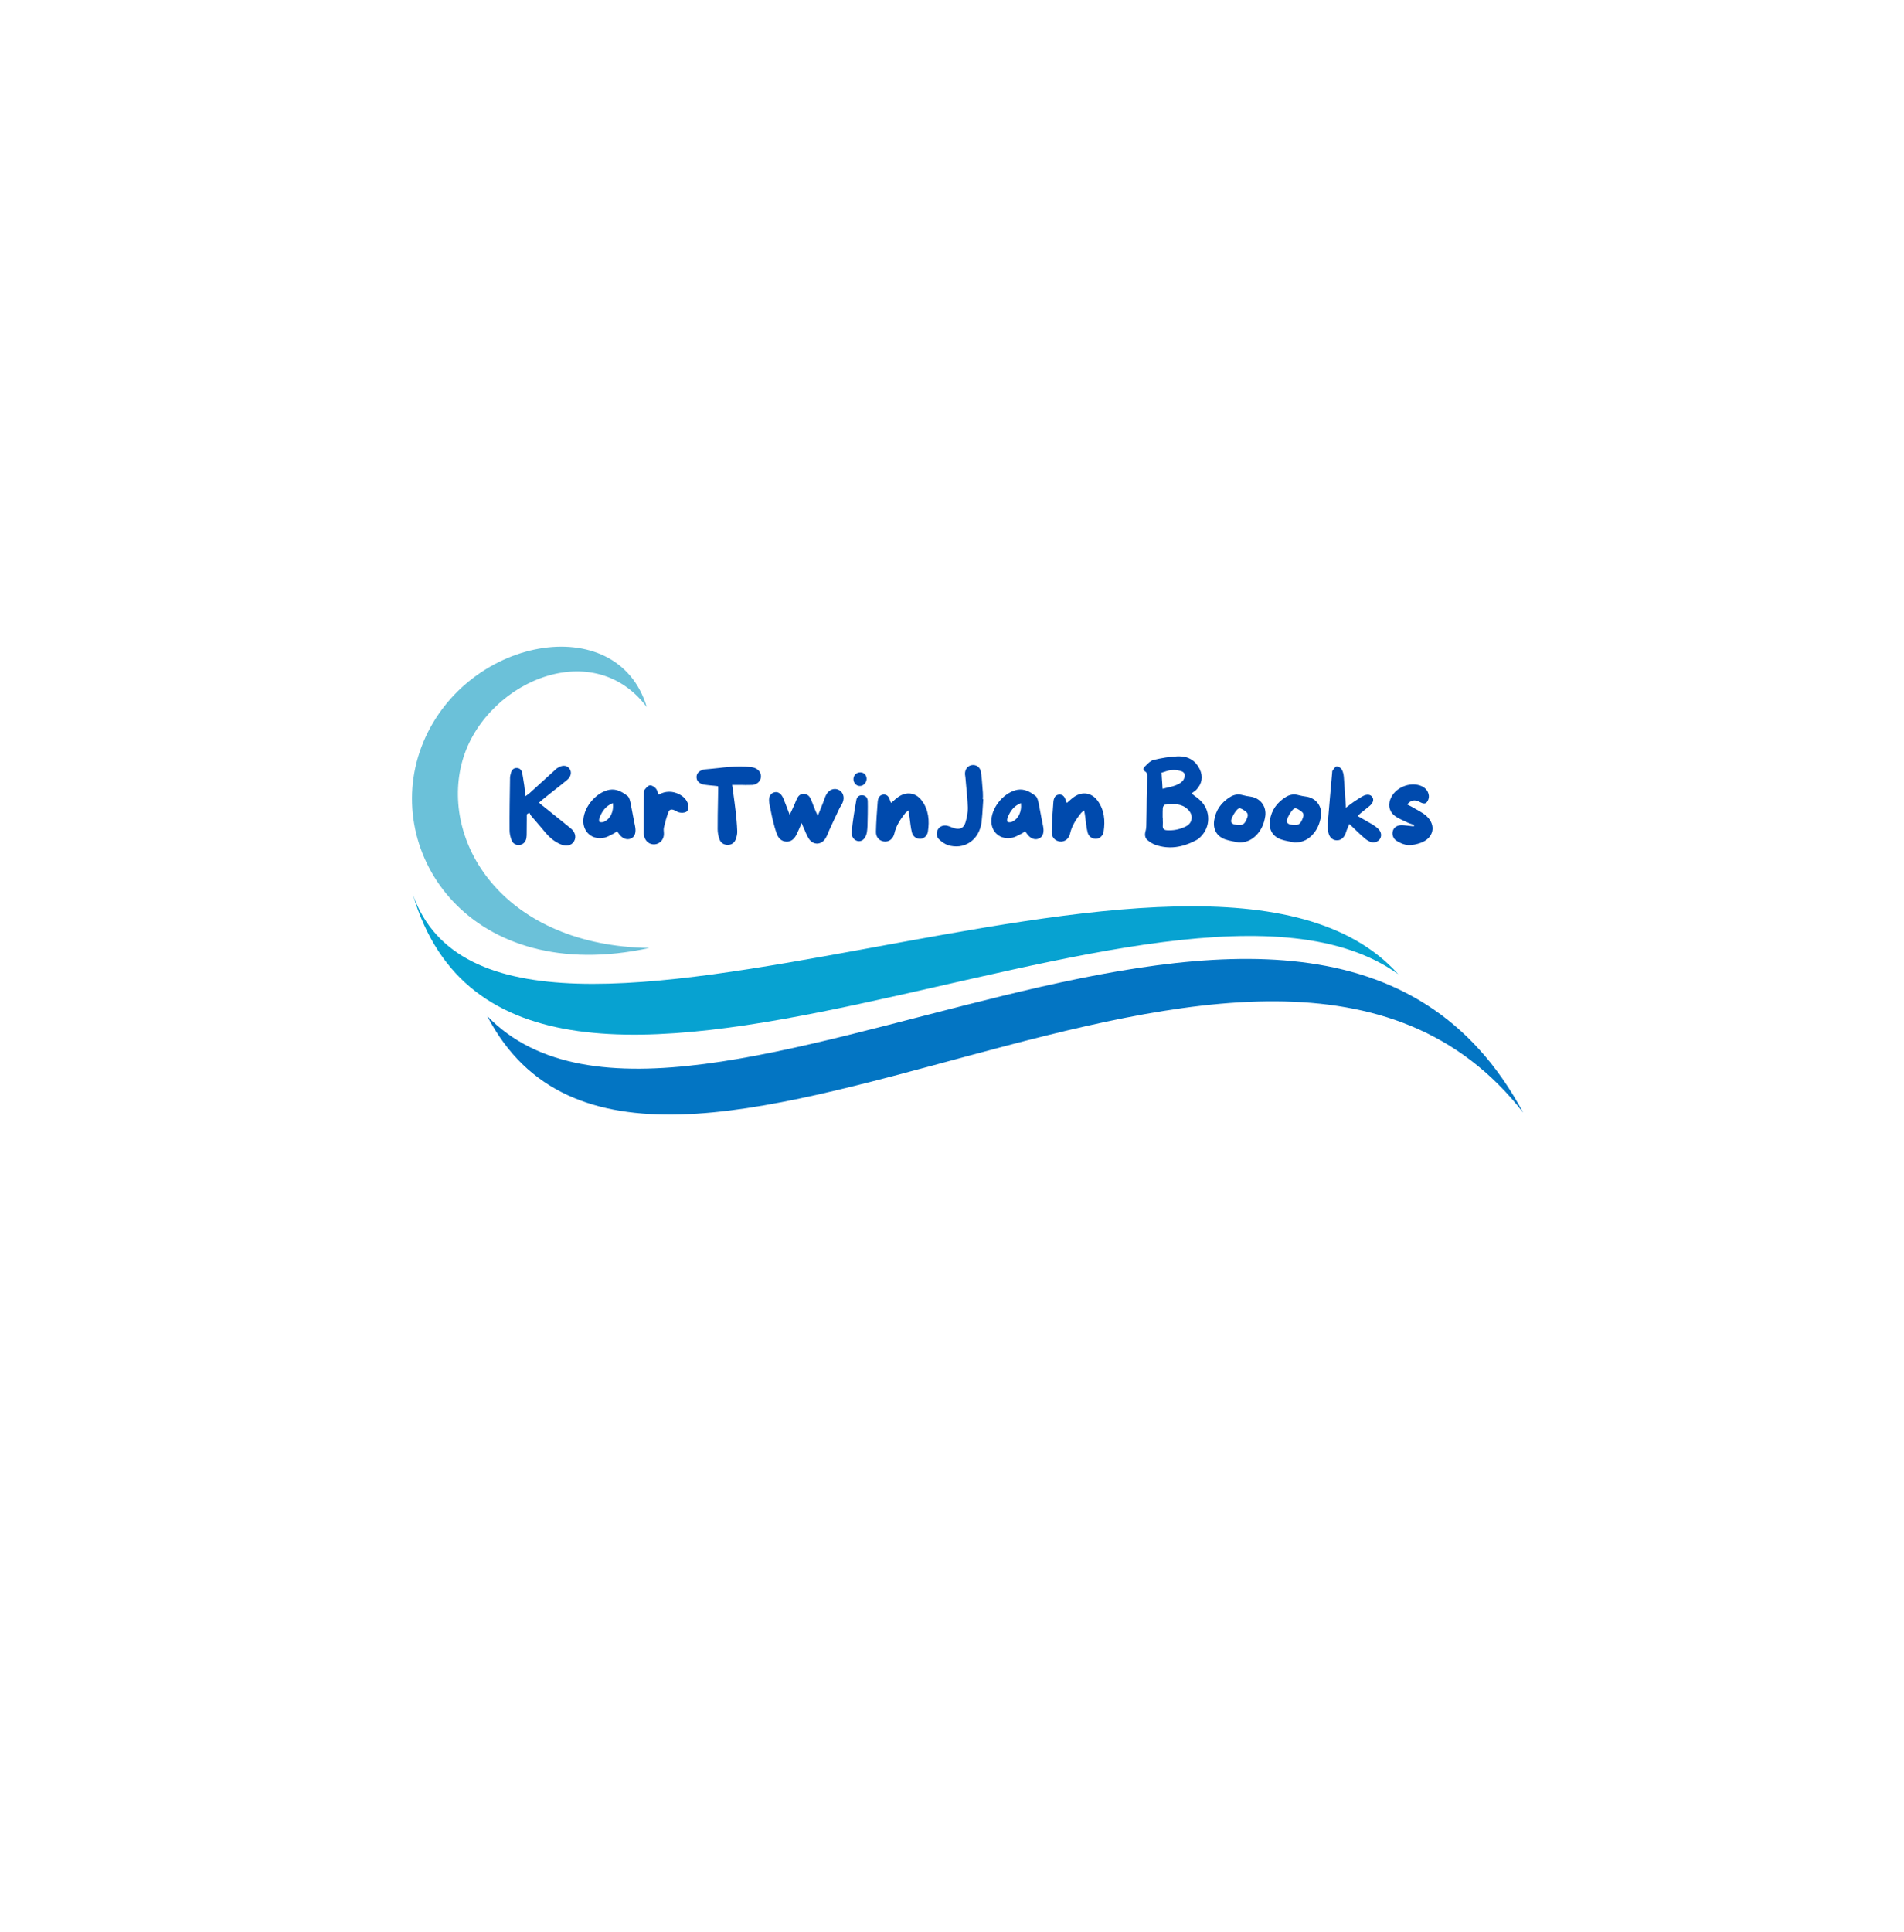 <?xml version="1.0" encoding="UTF-8" standalone="no"?>
<svg
   width="828"
   zoomAndPan="magnify"
   viewBox="0 0 621 630"
   height="840"
   preserveAspectRatio="xMidYMid meet"
   version="1.0"
   id="svg143"
   sodipodi:docname=".svg"
   inkscape:version="1.2.2 (b0a84865, 2022-12-01)"
   xmlns:inkscape="http://www.inkscape.org/namespaces/inkscape"
   xmlns:sodipodi="http://sodipodi.sourceforge.net/DTD/sodipodi-0.dtd"
   xmlns="http://www.w3.org/2000/svg"
   xmlns:svg="http://www.w3.org/2000/svg">
  <sodipodi:namedview
     id="namedview145"
     pagecolor="#ffffff"
     bordercolor="#000000"
     borderopacity="0.25"
     inkscape:showpageshadow="2"
     inkscape:pageopacity="0.0"
     inkscape:pagecheckerboard="0"
     inkscape:deskcolor="#d1d1d1"
     showgrid="false"
     inkscape:zoom="0.28095238"
     inkscape:cx="414.66102"
     inkscape:cy="420"
     inkscape:window-width="1309"
     inkscape:window-height="456"
     inkscape:window-x="0"
     inkscape:window-y="38"
     inkscape:window-maximized="0"
     inkscape:current-layer="svg143" />
  <defs
     id="defs7">
    <g
       id="g2" />
    <clipPath
       id="e7e8887fb2">
      <path
         d="M 158 312 L 496.719 312 L 496.719 364 L 158 364 Z M 158 312 "
         clip-rule="nonzero"
         id="path4" />
    </clipPath>
  </defs>
  <path
     fill="#07a2d1"
     d="M 134.672 291.672 C 168.168 405.266 382 264.613 456.039 317.629 C 392.867 247.426 163.859 374.297 134.672 291.672 Z M 134.672 291.672 "
     fill-opacity="1"
     fill-rule="nonzero"
     id="path9" />
  <g
     clip-path="url(#e7e8887fb2)"
     id="g13">
    <path
       fill="#0375c3"
       d="M 158.914 331.301 C 211.246 431.57 413.004 254.969 496.828 362.809 C 428.59 235.504 224.648 399.043 158.914 331.301 Z M 158.914 331.301 "
       fill-opacity="1"
       fill-rule="nonzero"
       id="path11" />
  </g>
  <path
     fill="#6bc1d9"
     d="M 211.785 309.102 C 153.555 321.75 124.461 278.176 137.43 243.625 C 150.953 207.621 201.387 198.406 210.949 230.547 C 192.926 206.555 156.922 223.125 150.512 249.242 C 144.031 275.672 165.016 308.348 211.785 309.102 Z M 211.785 309.102 "
     fill-opacity="1"
     fill-rule="nonzero"
     id="path15" />
  <g
     fill="#004aad"
     fill-opacity="1"
     id="g23">
    <g
       transform="translate(164.899, 276.293)"
       id="g21">
      <g
         id="g19">
        <path
           d="M 21.281 -6.172 C 19.172 -7.906 17.047 -9.594 14.891 -11.328 C 13.906 -12.109 12.922 -12.891 11.938 -13.688 C 11.797 -13.797 11.688 -13.906 11.5 -14.047 L 10.906 -14.578 L 11.969 -15.5 C 12.5 -15.922 12.953 -16.312 13.453 -16.703 C 14.219 -17.297 14.969 -17.891 15.703 -18.5 C 17.156 -19.625 18.672 -20.797 20.125 -22.031 C 21.391 -23.078 21.672 -24.641 20.797 -25.734 C 19.938 -26.828 18.453 -26.891 16.984 -25.906 L 16.906 -25.875 C 16.844 -25.797 16.734 -25.766 16.656 -25.703 L 7.594 -17.469 C 7.484 -17.406 7.375 -17.328 7.234 -17.219 L 6.5 -16.703 L 6.422 -17.328 C 6.359 -17.688 6.312 -18 6.312 -18.312 C 6.25 -18.953 6.172 -19.547 6.109 -20.125 L 5.969 -21 C 5.781 -22.125 5.641 -23.328 5.359 -24.453 C 5.156 -25.344 4.516 -25.875 3.641 -25.875 C 2.75 -25.906 2.125 -25.406 1.797 -24.422 C 1.594 -23.719 1.453 -23.125 1.453 -22.594 L 1.453 -22.234 C 1.375 -16.766 1.266 -11.125 1.312 -5.578 C 1.312 -4.594 1.516 -3.5 1.984 -2.297 C 2.359 -1.266 3.422 -0.641 4.547 -0.781 C 5.719 -0.922 6.562 -1.766 6.781 -2.969 C 6.891 -3.562 6.891 -4.203 6.891 -4.797 L 6.891 -5.016 C 6.922 -6.359 6.922 -7.688 6.922 -9 L 6.922 -10.766 L 7.734 -11.328 L 7.938 -10.984 C 7.984 -10.875 8.047 -10.797 8.078 -10.688 C 8.156 -10.547 8.266 -10.375 8.359 -10.266 C 9.531 -8.891 10.688 -7.516 11.891 -6.141 L 12.984 -4.828 C 14.609 -2.922 16.234 -1.688 18.078 -0.953 C 19.875 -0.219 21.5 -0.594 22.344 -1.984 C 23.125 -3.359 22.734 -4.984 21.281 -6.172 Z M 21.281 -6.172 "
           id="path17" />
      </g>
    </g>
  </g>
  <g
     fill="#004aad"
     fill-opacity="1"
     id="g31">
    <g
       transform="translate(188.968, 276.293)"
       id="g29">
      <g
         id="g27">
        <path
           d="M 18.141 -7.062 C 17.609 -9.5 17.219 -12 16.703 -14.469 C 16.516 -15.25 16.312 -16.266 15.75 -16.734 C 14.047 -18.031 12.172 -19.172 9.812 -18.781 C 5.688 -18.031 1.656 -13.516 1.312 -9.109 C 0.984 -5.047 4.234 -2.219 8.266 -3.172 C 9.312 -3.453 10.312 -4.062 11.297 -4.547 C 11.641 -4.734 11.938 -5.016 12.281 -5.266 C 12.453 -5.016 12.594 -4.875 12.703 -4.688 C 13.875 -2.922 15.391 -2.266 16.797 -2.859 C 18.172 -3.453 18.594 -4.938 18.141 -7.062 Z M 7.906 -8.297 C 7.516 -8.156 6.953 -8.125 6.594 -8.297 C 6.391 -8.406 6.391 -9.141 6.531 -9.5 C 7.312 -11.688 8.547 -13.453 10.906 -14.438 C 11.328 -11.719 10.062 -9.141 7.906 -8.297 Z M 7.906 -8.297 "
           id="path25" />
      </g>
    </g>
  </g>
  <g
     fill="#004aad"
     fill-opacity="1"
     id="g39">
    <g
       transform="translate(208.625, 276.293)"
       id="g37">
      <g
         id="g35">
        <path
           d="M 15.812 -14.016 C 15.391 -15.531 14.297 -16.594 12.891 -17.328 C 10.625 -18.453 8.406 -18.391 6.172 -17.188 C 5.859 -17.938 5.75 -18.703 5.297 -19.203 C 4.797 -19.734 3.984 -20.297 3.359 -20.219 C 2.75 -20.188 2.125 -19.406 1.656 -18.844 C 1.406 -18.562 1.406 -18 1.406 -17.578 C 1.344 -13.375 1.312 -9.141 1.312 -4.938 C 1.266 -4.516 1.375 -4.062 1.484 -3.641 C 1.875 -1.938 3.219 -0.875 4.875 -0.984 C 6.453 -1.094 7.734 -2.328 7.906 -4.031 C 7.984 -4.828 7.734 -5.688 7.906 -6.422 C 8.297 -8.125 8.781 -9.812 9.359 -11.438 C 9.672 -12.359 10.406 -12.531 11.328 -12.109 C 12 -11.75 12.703 -11.328 13.453 -11.297 C 14.125 -11.219 15.109 -11.359 15.5 -11.828 C 15.891 -12.312 16.031 -13.344 15.812 -14.016 Z M 15.812 -14.016 "
           id="path33" />
      </g>
    </g>
  </g>
  <g
     fill="#004aad"
     fill-opacity="1"
     id="g47">
    <g
       transform="translate(225.882, 276.293)"
       id="g45">
      <g
         id="g43">
        <path
           d="M 20.016 -25.984 C 19.734 -26.047 19.453 -26.125 19.125 -26.156 C 17.938 -26.297 16.734 -26.359 15.531 -26.359 C 13.094 -26.359 10.656 -26.125 8.297 -25.844 C 6.812 -25.703 5.297 -25.516 3.781 -25.406 C 3.734 -25.406 3.703 -25.375 3.641 -25.375 L 3.531 -25.344 C 2.047 -24.922 1.234 -24.031 1.312 -22.797 C 1.344 -21.641 2.156 -20.828 3.641 -20.469 C 3.984 -20.406 4.344 -20.359 4.734 -20.328 C 5.547 -20.219 6.359 -20.156 7.172 -20.078 L 8.328 -19.938 L 8.359 -19.344 C 8.359 -19.172 8.359 -19.031 8.359 -18.844 C 8.359 -17.609 8.328 -16.375 8.297 -15.141 C 8.219 -12.109 8.188 -9 8.188 -5.938 C 8.188 -4.828 8.406 -3.641 8.828 -2.547 C 9.25 -1.453 10.203 -0.812 11.469 -0.812 C 12.703 -0.812 13.656 -1.453 14.078 -2.609 C 14.438 -3.5 14.609 -4.453 14.578 -5.297 C 14.5 -7.625 14.266 -9.922 14.047 -11.859 C 13.844 -13.656 13.594 -15.453 13.344 -17.328 C 13.203 -18.172 13.094 -19.062 12.984 -19.938 L 12.922 -20.359 L 16.172 -20.359 C 16.516 -20.359 16.875 -20.359 17.219 -20.328 C 17.969 -20.328 18.781 -20.328 19.516 -20.359 C 21.031 -20.5 22.172 -21.531 22.312 -22.938 C 22.406 -24.312 21.531 -25.516 20.016 -25.984 Z M 20.016 -25.984 "
           id="path41" />
      </g>
    </g>
  </g>
  <g
     fill="#004aad"
     fill-opacity="1"
     id="g55">
    <g
       transform="translate(249.527, 276.293)"
       id="g53">
      <g
         id="g51">
        <path
           d="M 24.031 -18.75 C 22.594 -19.453 20.859 -18.844 19.984 -17.219 C 19.516 -16.375 19.266 -15.422 18.922 -14.547 C 18.359 -13.125 17.797 -11.719 17.219 -10.312 C 16.312 -12.031 15.75 -13.734 15.078 -15.422 C 14.641 -16.547 13.875 -17.469 12.531 -17.438 C 11.125 -17.406 10.594 -16.375 10.125 -15.25 C 9.531 -13.734 8.828 -12.281 8.047 -10.594 C 7.266 -12.594 6.672 -14.297 5.969 -15.984 C 5.219 -17.688 4.094 -18.312 2.828 -17.891 C 1.625 -17.469 1.094 -16.234 1.375 -14.547 C 1.375 -14.406 1.406 -14.219 1.453 -14.078 C 1.828 -12.25 2.156 -10.375 2.609 -8.547 C 2.969 -7.125 3.359 -5.688 3.875 -4.312 C 4.406 -2.922 5.406 -1.906 7.031 -1.875 C 8.578 -1.828 9.531 -2.781 10.203 -4.062 C 10.797 -5.219 11.297 -6.453 11.938 -7.938 C 12.172 -7.375 12.281 -7.031 12.422 -6.734 C 13.062 -5.406 13.516 -3.953 14.328 -2.75 C 15.812 -0.594 18.453 -0.781 19.766 -3 C 20.297 -3.844 20.578 -4.828 21 -5.719 C 22.031 -7.938 23.047 -10.172 24.109 -12.359 C 24.453 -13.125 24.953 -13.797 25.312 -14.578 C 26.047 -16.312 25.484 -18.031 24.031 -18.75 Z M 24.031 -18.75 "
           id="path49" />
      </g>
    </g>
  </g>
  <g
     fill="#004aad"
     fill-opacity="1"
     id="g63">
    <g
       transform="translate(276.49, 276.293)"
       id="g61">
      <g
         id="g59">
        <path
           d="M 6.531 -15.078 C 6.5 -16.062 5.969 -16.844 4.906 -16.984 C 3.812 -17.125 3 -16.484 2.828 -15.5 C 2.219 -12.078 1.625 -8.578 1.312 -5.125 C 1.125 -3.281 2.266 -2.125 3.531 -2.016 C 4.828 -1.906 5.891 -3 6.25 -4.875 C 6.359 -5.578 6.422 -6.312 6.453 -7.031 C 6.5 -8.078 6.594 -13.453 6.531 -15.078 Z M 3.922 -20.016 C 5.078 -19.984 6.141 -21.031 6.172 -22.344 C 6.172 -23.547 5.266 -24.5 4.062 -24.453 C 2.859 -24.453 1.875 -23.5 1.875 -22.266 C 1.875 -21.031 2.75 -20.047 3.922 -20.016 Z M 3.922 -20.016 "
           id="path57" />
      </g>
    </g>
  </g>
  <g
     fill="#004aad"
     fill-opacity="1"
     id="g71">
    <g
       transform="translate(284.395, 276.293)"
       id="g69">
      <g
         id="g67">
        <path
           d="M 16.266 -15.25 C 14.297 -17.891 11.219 -18.312 8.547 -16.406 C 7.766 -15.844 7.062 -15.172 6.25 -14.469 C 6.109 -14.75 6.031 -14.938 5.969 -15.141 C 5.641 -16.234 5.156 -17.266 3.812 -17.219 C 2.406 -17.156 1.984 -15.984 1.875 -14.859 C 1.625 -11.609 1.375 -8.359 1.312 -5.125 C 1.234 -3.312 2.438 -2.078 3.984 -1.906 C 5.547 -1.734 6.891 -2.719 7.312 -4.516 C 7.875 -7.031 9.25 -9.109 10.797 -11.078 C 11.047 -11.406 11.406 -11.609 11.891 -12.078 C 12.078 -11.156 12.172 -10.547 12.25 -9.922 C 12.5 -8.266 12.594 -6.531 13.031 -4.875 C 13.375 -3.453 14.578 -2.75 15.812 -2.781 C 16.938 -2.859 18.031 -3.703 18.25 -5.125 C 18.812 -8.719 18.5 -12.219 16.266 -15.25 Z M 16.266 -15.25 "
           id="path65" />
      </g>
    </g>
  </g>
  <g
     fill="#004aad"
     fill-opacity="1"
     id="g79">
    <g
       transform="translate(304.228, 276.293)"
       id="g77">
      <g
         id="g75">
        <path
           d="M 16.344 -15.672 L 16.344 -16.031 C 16.344 -16.234 16.344 -16.406 16.375 -16.625 C 16.375 -17.047 16.375 -17.469 16.344 -17.859 C 16.312 -18.453 16.234 -19.062 16.203 -19.656 C 16.094 -21.359 15.953 -23.078 15.672 -24.781 C 15.531 -25.453 15.172 -26.016 14.641 -26.406 C 14.078 -26.797 13.344 -26.938 12.641 -26.797 C 11.297 -26.547 10.453 -25.344 10.516 -23.828 C 10.547 -23.656 10.547 -23.438 10.594 -23.266 C 10.625 -23.125 10.656 -22.938 10.656 -22.797 C 10.734 -21.844 10.844 -20.938 10.906 -19.984 C 11.156 -17.688 11.359 -15.281 11.438 -12.922 C 11.469 -11.469 11.188 -9.812 10.625 -7.984 C 10.344 -7.172 9.922 -6.562 9.312 -6.281 C 8.688 -5.969 7.906 -5.969 6.891 -6.281 C 6.594 -6.391 6.312 -6.5 6.031 -6.594 C 5.641 -6.734 5.297 -6.922 4.938 -6.984 C 4.625 -7.094 4.312 -7.125 4.031 -7.125 C 3.078 -7.125 2.266 -6.703 1.766 -5.969 C 1.172 -5.016 1.062 -3.594 2.016 -2.641 C 2.969 -1.734 4.031 -1.031 5.016 -0.703 C 7.484 0.031 9.953 -0.25 11.969 -1.547 C 14.125 -2.922 15.531 -5.297 15.922 -8.188 C 16.125 -9.953 16.234 -11.797 16.344 -13.594 C 16.406 -14.266 16.453 -14.969 16.484 -15.672 Z M 16.344 -15.672 "
           id="path73" />
      </g>
    </g>
  </g>
  <g
     fill="#004aad"
     fill-opacity="1"
     id="g87">
    <g
       transform="translate(322.05, 276.293)"
       id="g85">
      <g
         id="g83">
        <path
           d="M 18.141 -7.062 C 17.609 -9.5 17.219 -12 16.703 -14.469 C 16.516 -15.25 16.312 -16.266 15.75 -16.734 C 14.047 -18.031 12.172 -19.172 9.812 -18.781 C 5.688 -18.031 1.656 -13.516 1.312 -9.109 C 0.984 -5.047 4.234 -2.219 8.266 -3.172 C 9.312 -3.453 10.312 -4.062 11.297 -4.547 C 11.641 -4.734 11.938 -5.016 12.281 -5.266 C 12.453 -5.016 12.594 -4.875 12.703 -4.688 C 13.875 -2.922 15.391 -2.266 16.797 -2.859 C 18.172 -3.453 18.594 -4.938 18.141 -7.062 Z M 7.906 -8.297 C 7.516 -8.156 6.953 -8.125 6.594 -8.297 C 6.391 -8.406 6.391 -9.141 6.531 -9.5 C 7.312 -11.688 8.547 -13.453 10.906 -14.438 C 11.328 -11.719 10.062 -9.141 7.906 -8.297 Z M 7.906 -8.297 "
           id="path81" />
      </g>
    </g>
  </g>
  <g
     fill="#004aad"
     fill-opacity="1"
     id="g95">
    <g
       transform="translate(341.707, 276.293)"
       id="g93">
      <g
         id="g91">
        <path
           d="M 16.266 -15.25 C 14.297 -17.891 11.219 -18.312 8.547 -16.406 C 7.766 -15.844 7.062 -15.172 6.25 -14.469 C 6.109 -14.75 6.031 -14.938 5.969 -15.141 C 5.641 -16.234 5.156 -17.266 3.812 -17.219 C 2.406 -17.156 1.984 -15.984 1.875 -14.859 C 1.625 -11.609 1.375 -8.359 1.312 -5.125 C 1.234 -3.312 2.438 -2.078 3.984 -1.906 C 5.547 -1.734 6.891 -2.719 7.312 -4.516 C 7.875 -7.031 9.25 -9.109 10.797 -11.078 C 11.047 -11.406 11.406 -11.609 11.891 -12.078 C 12.078 -11.156 12.172 -10.547 12.25 -9.922 C 12.5 -8.266 12.594 -6.531 13.031 -4.875 C 13.375 -3.453 14.578 -2.75 15.812 -2.781 C 16.938 -2.859 18.031 -3.703 18.25 -5.125 C 18.812 -8.719 18.5 -12.219 16.266 -15.25 Z M 16.266 -15.25 "
           id="path89" />
      </g>
    </g>
  </g>
  <g
     fill="#004aad"
     fill-opacity="1"
     id="g101">
    <g
       transform="translate(361.541, 276.293)"
       id="g99">
      <g
         id="g97" />
    </g>
  </g>
  <g
     fill="#004aad"
     fill-opacity="1"
     id="g109">
    <g
       transform="translate(371.669, 276.293)"
       id="g107">
      <g
         id="g105">
        <path
           d="M 22.375 -10.031 C 22.203 -12.219 21.141 -14.219 19.406 -15.672 C 19.031 -16.031 18.641 -16.312 18.141 -16.656 C 17.891 -16.844 17.656 -17.047 17.359 -17.266 L 16.984 -17.578 L 17.359 -17.859 C 17.547 -18 17.688 -18.109 17.828 -18.219 C 18.109 -18.391 18.312 -18.562 18.5 -18.75 C 20.406 -20.75 20.797 -23.078 19.625 -25.516 C 18.312 -28.234 15.984 -29.688 12.922 -29.688 C 12.781 -29.688 12.641 -29.688 12.5 -29.688 C 9.922 -29.578 7.234 -29.156 4.516 -28.484 C 3.594 -28.234 2.719 -27.359 1.938 -26.547 L 1.625 -26.266 C 1.375 -26.016 1.266 -25.703 1.312 -25.406 C 1.344 -25.203 1.484 -24.984 1.734 -24.812 C 2.547 -24.359 2.5 -23.719 2.5 -23.156 L 2.5 -23.016 C 2.469 -20.719 2.438 -18.391 2.359 -16.094 C 2.328 -13.203 2.297 -10.312 2.219 -7.406 C 2.219 -6.562 2.125 -5.781 1.906 -5.047 C 1.625 -3.875 1.875 -2.969 2.641 -2.328 C 3.531 -1.594 4.453 -1.062 5.297 -0.781 C 9.562 0.672 13.906 0.141 18.672 -2.438 C 19.234 -2.75 19.844 -3.281 20.469 -4.031 C 21.891 -5.719 22.562 -7.828 22.375 -10.031 Z M 7.484 -19.547 C 7.453 -20.578 7.375 -21.172 7.344 -21.781 C 7.312 -22.375 7.234 -23.016 7.203 -24.031 L 7.172 -24.359 L 7.453 -24.422 C 9.891 -25.312 10.734 -25.266 11.969 -25.203 C 12.734 -25.094 13.484 -24.922 13.875 -24.75 C 14.328 -24.531 14.578 -24.219 14.719 -23.859 C 14.938 -23.188 14.547 -22.484 14.297 -21.953 L 14.125 -21.75 C 13.766 -21.359 13.266 -20.797 11.938 -20.297 C 11.047 -19.938 10.172 -19.734 9.25 -19.516 C 8.828 -19.406 8.406 -19.344 7.984 -19.203 L 7.516 -19.094 Z M 16.984 -9.25 C 16.844 -8.219 16.172 -7.344 15.078 -6.812 C 13.344 -5.969 11.578 -5.547 9.812 -5.547 C 9.5 -5.547 9.219 -5.547 8.891 -5.578 C 7.938 -5.641 7.516 -6.141 7.594 -7.094 C 7.625 -7.734 7.625 -8.359 7.594 -9 C 7.594 -9.172 7.594 -9.312 7.594 -9.453 L 7.547 -9.844 L 7.547 -10.656 C 7.547 -11.359 7.547 -12.078 7.594 -12.781 C 7.594 -13.094 7.906 -13.906 8.359 -13.938 L 9.078 -13.984 C 11.328 -14.156 13.688 -14.328 15.703 -12.422 C 16.703 -11.5 17.156 -10.344 16.984 -9.25 Z M 16.984 -9.25 "
           id="path103" />
      </g>
    </g>
  </g>
  <g
     fill="#004aad"
     fill-opacity="1"
     id="g117">
    <g
       transform="translate(395.42, 276.293)"
       id="g115">
      <g
         id="g113">
        <path
           d="M 12.422 -16.547 C 11.609 -16.656 10.797 -16.797 9.984 -17.016 C 8.547 -17.438 7.172 -17.266 5.891 -16.484 C 2.969 -14.719 1.094 -12.172 0.594 -8.75 C 0.172 -5.828 1.484 -3.531 4.266 -2.578 C 5.688 -2.078 7.172 -1.906 8.609 -1.594 C 10.797 -1.547 12.594 -2.266 14.125 -3.734 C 15.953 -5.5 16.906 -7.734 17.266 -10.234 C 17.688 -13.406 15.641 -16.094 12.422 -16.547 Z M 11.406 -9.781 C 10.734 -7.828 10.062 -7.203 8.688 -7.266 C 5.938 -7.406 5.5 -8.188 6.891 -10.625 C 6.984 -10.797 7.094 -10.984 7.203 -11.156 C 8.547 -13.125 8.828 -13.125 10.766 -11.797 C 11.547 -11.219 11.719 -10.656 11.406 -9.781 Z M 11.406 -9.781 "
           id="path111" />
      </g>
    </g>
  </g>
  <g
     fill="#004aad"
     fill-opacity="1"
     id="g125">
    <g
       transform="translate(413.595, 276.293)"
       id="g123">
      <g
         id="g121">
        <path
           d="M 12.422 -16.547 C 11.609 -16.656 10.797 -16.797 9.984 -17.016 C 8.547 -17.438 7.172 -17.266 5.891 -16.484 C 2.969 -14.719 1.094 -12.172 0.594 -8.75 C 0.172 -5.828 1.484 -3.531 4.266 -2.578 C 5.688 -2.078 7.172 -1.906 8.609 -1.594 C 10.797 -1.547 12.594 -2.266 14.125 -3.734 C 15.953 -5.5 16.906 -7.734 17.266 -10.234 C 17.688 -13.406 15.641 -16.094 12.422 -16.547 Z M 11.406 -9.781 C 10.734 -7.828 10.062 -7.203 8.688 -7.266 C 5.938 -7.406 5.5 -8.188 6.891 -10.625 C 6.984 -10.797 7.094 -10.984 7.203 -11.156 C 8.547 -13.125 8.828 -13.125 10.766 -11.797 C 11.547 -11.219 11.719 -10.656 11.406 -9.781 Z M 11.406 -9.781 "
           id="path119" />
      </g>
    </g>
  </g>
  <g
     fill="#004aad"
     fill-opacity="1"
     id="g133">
    <g
       transform="translate(431.77, 276.293)"
       id="g131">
      <g
         id="g129">
        <path
           d="M 17.75 -6.031 C 17.156 -6.641 16.375 -7.125 15.641 -7.594 C 14.156 -8.469 12.641 -9.281 11.016 -10.234 C 11.438 -10.594 11.688 -10.875 12 -11.125 C 13.031 -11.969 14.078 -12.781 15.078 -13.625 C 16.125 -14.578 16.375 -15.562 15.844 -16.375 C 15.312 -17.219 14.188 -17.438 12.922 -16.797 C 11.859 -16.234 10.875 -15.562 9.844 -14.891 C 9 -14.328 8.219 -13.688 7.203 -12.922 C 7.125 -13.875 7.094 -14.578 7.062 -15.281 C 6.891 -17.859 6.734 -20.438 6.531 -22.984 C 6.453 -23.797 6.281 -24.703 5.859 -25.375 C 5.578 -25.906 4.766 -26.406 4.203 -26.406 C 3.734 -26.359 3.281 -25.594 2.891 -25.094 C 2.719 -24.922 2.75 -24.562 2.719 -24.281 C 2.266 -19.031 1.766 -13.734 1.344 -8.469 C 1.266 -7.453 1.266 -6.391 1.406 -5.359 C 1.625 -3.5 2.641 -2.406 4.094 -2.297 C 5.578 -2.188 6.672 -3.141 7.234 -4.906 C 7.516 -5.828 7.938 -6.672 8.328 -7.625 C 10.062 -6 11.5 -4.547 13.031 -3.219 C 13.625 -2.688 14.266 -2.188 15 -1.875 C 16.266 -1.312 17.656 -1.734 18.312 -2.75 C 18.953 -3.734 18.781 -5.047 17.75 -6.031 Z M 17.75 -6.031 "
           id="path127" />
      </g>
    </g>
  </g>
  <g
     fill="#004aad"
     fill-opacity="1"
     id="g141">
    <g
       transform="translate(451.815, 276.293)"
       id="g139">
      <g
         id="g137">
        <path
           d="M 13.453 -10.203 C 12.109 -11.438 10.312 -12.219 8.688 -13.203 C 8.219 -13.484 7.734 -13.656 7.125 -13.984 C 8.406 -15.453 9.641 -15.672 11.328 -14.75 C 12.109 -14.359 12.953 -14.016 13.547 -14.719 C 14.016 -15.25 14.297 -16.172 14.219 -16.844 C 14.016 -18.594 12.844 -19.703 11.188 -20.219 C 7.828 -21.281 3.594 -19.516 1.984 -16.406 C 0.875 -14.297 1.062 -12.031 2.859 -10.484 C 4.031 -9.5 5.5 -8.938 6.891 -8.266 C 7.688 -7.828 8.578 -7.625 9.422 -7.312 C 9.391 -7.172 9.359 -7.031 9.312 -6.844 C 8.188 -6.953 7.094 -7.062 6 -7.203 C 4.375 -7.375 3.109 -6.844 2.609 -5.719 C 2.078 -4.516 2.406 -2.922 3.703 -2.125 C 4.828 -1.406 6.172 -0.844 7.453 -0.734 C 8.859 -0.672 10.344 -1.031 11.688 -1.516 C 15.812 -3.078 16.703 -7.203 13.453 -10.203 Z M 13.453 -10.203 "
           id="path135" />
      </g>
    </g>
  </g>
</svg>
